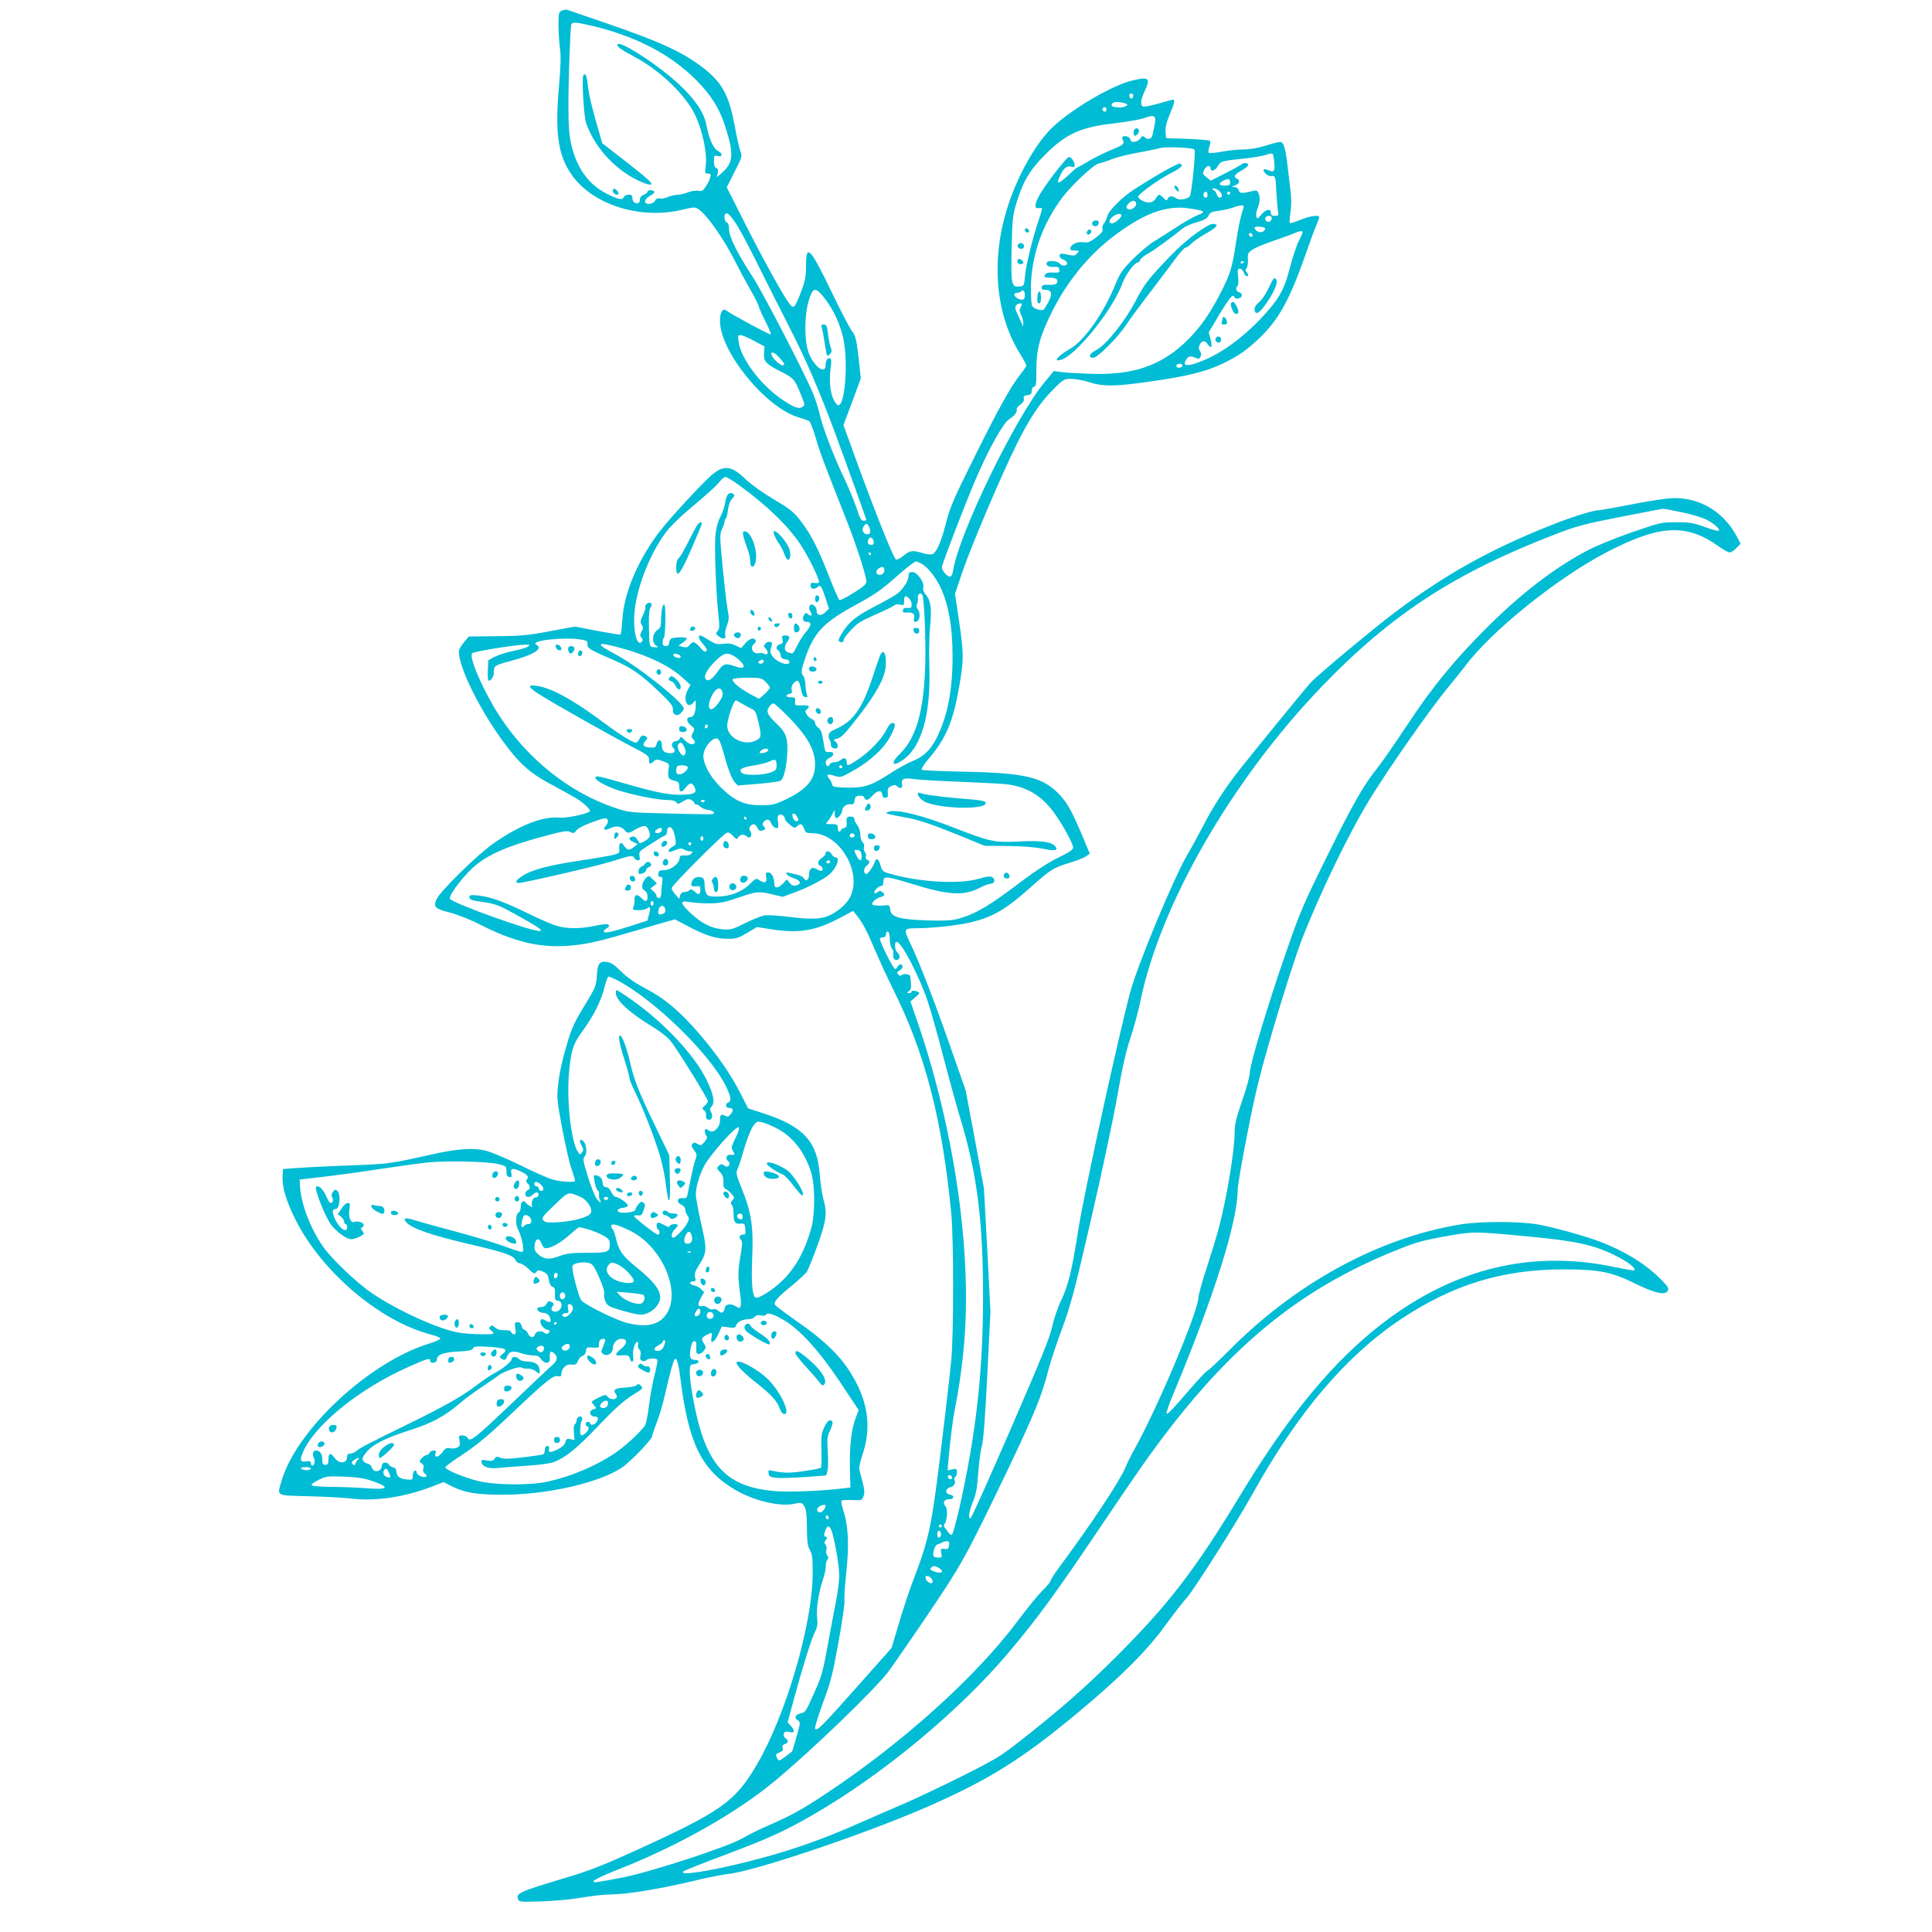 <?xml version="1.0" standalone="no"?>
<!DOCTYPE svg PUBLIC "-//W3C//DTD SVG 20010904//EN"
 "http://www.w3.org/TR/2001/REC-SVG-20010904/DTD/svg10.dtd">
<svg version="1.0" xmlns="http://www.w3.org/2000/svg"
 width="1280pt" height="1280pt" viewBox="0 0 1280 1280"
 preserveAspectRatio="xMidYMid meet">
<g transform="translate(0,1280) scale(0.1,-0.1)"
fill="#00bcd4" stroke="none">
<path d="M3723 12730 c-21 -9 -23 -15 -23 -97 0 -48 5 -117 10 -153 7 -47 5
-115 -6 -245 -28 -310 -8 -457 78 -585 136 -204 455 -307 737 -240 74 18 86
19 106 6 59 -38 172 -200 253 -362 22 -44 63 -120 91 -169 29 -49 54 -100 58
-114 3 -15 24 -61 46 -104 22 -43 37 -80 34 -83 -5 -5 -267 136 -294 158 -24
20 -43 -10 -43 -68 0 -203 302 -574 520 -639 30 -9 62 -20 70 -24 8 -4 27 -52
43 -107 26 -93 51 -159 207 -554 65 -165 130 -367 130 -403 0 -17 -20 -35 -85
-75 -46 -29 -89 -51 -94 -48 -5 4 -37 77 -71 164 -72 186 -123 282 -192 369
-42 53 -70 75 -172 135 -72 43 -147 96 -187 134 -103 99 -154 98 -258 -5 -121
-121 -279 -296 -334 -373 -133 -187 -214 -387 -224 -555 -3 -51 -9 -95 -12
-97 -3 -2 -72 9 -153 24 l-148 29 -167 -31 c-143 -27 -195 -32 -353 -33 l-184
-2 -33 -39 c-18 -22 -33 -48 -33 -59 -1 -109 145 -401 307 -616 101 -135 168
-193 308 -268 66 -35 141 -77 166 -92 49 -31 96 -76 87 -84 -17 -18 -157 -47
-202 -42 -111 10 -265 -50 -441 -174 -103 -73 -341 -306 -370 -362 -28 -54
-15 -68 86 -93 50 -13 132 -45 204 -82 216 -109 381 -150 564 -139 116 7 201
25 386 79 77 22 184 53 238 69 l98 28 92 -48 c111 -59 181 -81 261 -81 52 0
69 5 125 39 l66 39 90 -14 c193 -30 297 -12 468 79 l79 42 24 -30 c39 -47 72
-111 126 -240 28 -66 80 -178 115 -249 212 -424 324 -856 385 -1481 17 -172
17 -808 0 -980 -7 -71 -24 -224 -38 -340 -91 -768 -100 -817 -214 -1115 -26
-69 -69 -198 -95 -287 l-48 -161 -229 -258 c-234 -263 -263 -293 -278 -278 -4
5 19 81 51 169 53 141 65 189 105 410 25 137 42 260 39 273 -3 13 2 92 11 175
20 182 15 313 -16 410 -12 38 -19 72 -15 75 3 3 35 5 70 4 63 -3 66 -2 76 25
8 21 7 43 -6 93 -10 36 -19 75 -22 86 -3 12 7 55 21 96 64 187 36 367 -87 556
-70 109 -179 212 -346 327 -79 55 -145 105 -148 112 -7 19 23 52 114 126 46
38 91 79 99 92 8 13 40 91 70 174 60 166 66 216 38 311 -8 30 -19 102 -23 160
-16 217 -109 318 -371 403 l-104 34 -50 99 c-66 128 -155 258 -275 397 -127
147 -225 230 -352 297 -71 37 -123 73 -164 114 -44 44 -68 60 -95 63 -48 7
-61 -11 -66 -94 -4 -64 -8 -75 -83 -198 -69 -114 -84 -147 -120 -270 -25 -84
-46 -181 -52 -242 -11 -97 -10 -108 25 -295 20 -107 47 -228 61 -268 14 -40
25 -77 25 -82 0 -14 -93 -9 -151 8 -30 9 -126 51 -214 95 -88 43 -189 86 -225
95 -78 20 -179 14 -320 -16 -330 -73 -316 -71 -580 -81 -140 -5 -298 -13 -350
-17 l-95 -7 -3 -47 c-4 -69 22 -160 83 -283 173 -350 564 -682 905 -768 29 -8
56 -19 57 -24 2 -6 -29 -21 -69 -33 -397 -120 -880 -567 -982 -909 -31 -106
-45 -98 182 -104 108 -3 238 -10 287 -16 158 -18 348 11 527 80 l77 30 50 -26
c89 -45 170 -58 346 -58 295 1 635 79 787 181 55 37 198 186 198 206 0 6 14
46 30 89 17 42 42 126 55 185 38 164 57 232 67 238 13 8 24 -33 37 -136 53
-424 140 -600 361 -730 125 -74 300 -115 398 -92 40 9 44 8 60 -16 13 -21 17
-51 18 -142 1 -93 4 -122 20 -150 16 -30 19 -55 18 -160 -2 -335 -178 -935
-369 -1260 -146 -249 -235 -312 -830 -582 -187 -85 -283 -123 -435 -168 -318
-96 -333 -103 -316 -145 6 -16 19 -17 159 -12 83 3 202 14 262 25 61 11 149
21 197 21 106 1 323 37 541 89 89 22 192 42 228 46 168 16 880 255 1294 433
428 185 657 327 1040 648 272 227 448 403 566 567 55 75 119 158 144 185 49
56 332 502 436 690 297 534 615 909 979 1152 344 230 674 331 1080 331 230 0
317 -17 465 -90 138 -68 207 -84 224 -52 9 17 3 28 -46 77 -102 102 -242 188
-406 250 -102 38 -297 92 -399 111 -126 24 -397 24 -533 0 -535 -90 -1080
-388 -1517 -828 -76 -76 -142 -138 -147 -138 -5 0 -49 -46 -98 -102 -139 -161
-165 -188 -174 -183 -4 3 17 65 48 138 267 639 423 1135 423 1346 0 25 29 194
65 376 56 285 81 385 179 720 64 215 144 464 179 555 122 314 317 716 455 940
133 215 388 579 511 730 48 58 99 122 115 143 172 233 608 584 936 756 355
185 532 195 747 41 31 -22 64 -40 73 -40 9 0 29 13 44 29 l28 29 -28 53 c-86
157 -237 249 -409 249 -45 0 -152 -16 -277 -40 -111 -22 -213 -40 -224 -40
-37 0 -190 -48 -319 -100 -399 -159 -687 -319 -1012 -561 -143 -106 -528 -426
-579 -481 -30 -32 -373 -452 -480 -588 -83 -105 -173 -244 -228 -353 -29 -56
-78 -146 -109 -199 -88 -148 -330 -730 -378 -908 -74 -272 -308 -1340 -344
-1571 -44 -280 -66 -372 -115 -475 -22 -45 -48 -123 -59 -174 -16 -73 -74
-215 -275 -678 -140 -323 -259 -588 -265 -590 -19 -6 -12 42 15 109 21 51 28
90 35 189 5 69 15 148 23 175 11 35 22 179 37 473 l21 423 -21 407 -22 407
-60 325 -61 325 -105 300 c-109 310 -201 547 -259 669 -49 102 -48 106 34 106
108 0 288 20 371 41 140 35 223 84 374 217 153 136 158 139 277 177 47 14 96
34 108 43 l22 17 -48 115 c-73 171 -99 218 -154 277 -109 114 -224 142 -623
150 -154 3 -284 9 -289 13 -4 5 16 37 46 72 117 138 161 243 203 479 31 180
31 213 -1 435 l-27 180 51 150 c57 167 258 641 357 839 85 172 153 274 241
363 70 70 73 72 122 72 27 0 81 -10 118 -22 93 -30 176 -29 409 5 235 33 365
65 473 117 104 50 157 86 244 168 128 121 202 255 307 554 28 81 60 168 71
193 11 26 20 51 20 56 0 17 -60 9 -125 -18 -36 -14 -67 -24 -70 -21 -3 3 -1
34 4 69 7 41 7 91 2 139 -5 41 -15 120 -21 175 -14 117 -26 155 -49 155 -9 0
-52 -11 -96 -25 -51 -16 -104 -25 -147 -25 -36 0 -101 -7 -144 -15 -43 -8 -82
-11 -86 -7 -4 4 -2 22 4 40 7 17 9 35 4 39 -4 4 -71 10 -149 13 l-142 5 -3 42
c-2 29 6 63 27 113 31 73 37 100 23 100 -4 0 -48 -12 -96 -26 -49 -14 -95 -23
-102 -20 -21 8 -17 45 11 105 40 85 25 95 -90 66 -132 -34 -388 -184 -514
-301 -111 -102 -231 -310 -301 -522 -116 -352 -88 -716 75 -981 25 -40 45 -77
45 -82 0 -5 -18 -33 -41 -61 -64 -82 -136 -210 -304 -548 -135 -271 -161 -331
-186 -430 -32 -126 -62 -195 -88 -210 -12 -6 -34 -4 -66 5 -69 21 -86 19 -128
-16 -21 -17 -44 -29 -51 -26 -15 6 -136 308 -261 651 l-87 240 58 154 57 155
-15 139 c-14 122 -20 143 -43 174 -15 19 -70 124 -122 232 -155 323 -183 354
-183 203 0 -77 -5 -101 -33 -175 -43 -111 -48 -116 -80 -74 -41 55 -170 288
-295 535 l-117 232 52 103 c50 98 51 103 38 137 -7 20 -23 89 -35 154 -35 197
-77 284 -180 372 -137 116 -293 191 -670 320 -140 48 -259 89 -265 91 -5 1
-20 -1 -32 -6z m212 -104 c285 -70 508 -187 676 -355 99 -99 156 -190 193
-306 62 -194 56 -245 -32 -320 l-23 -19 6 27 c5 20 3 28 -9 33 -11 4 -16 19
-16 46 0 38 1 40 25 34 34 -9 34 19 -1 36 -28 14 -58 83 -74 170 -17 94 -95
198 -233 315 -141 118 -335 239 -354 220 -12 -12 19 -35 115 -86 161 -85 330
-246 394 -376 50 -100 84 -257 74 -339 -7 -53 -6 -56 14 -56 18 0 21 -4 16
-24 -3 -14 -16 -41 -29 -60 -19 -30 -26 -34 -52 -30 -16 3 -47 -2 -67 -10 -21
-9 -50 -16 -66 -16 -16 0 -46 -7 -67 -15 -20 -9 -45 -13 -55 -10 -13 4 -22 -1
-30 -15 -10 -19 -49 -28 -63 -14 -11 11 5 35 35 50 16 8 26 19 23 24 -8 13
-45 13 -45 0 0 -6 -11 -15 -25 -20 -15 -6 -25 -17 -25 -29 0 -11 -4 -22 -9
-25 -18 -11 -41 6 -41 30 0 19 -5 24 -25 24 -14 0 -28 -7 -31 -15 -9 -23 -35
-18 -111 20 -124 62 -203 171 -240 335 -12 54 -17 121 -17 240 -1 165 12 524
19 548 6 18 37 15 150 -12z m3573 -463 c-4 -22 -22 -20 -26 1 -2 10 3 16 13
16 10 0 15 -7 13 -17z m-49 -49 c26 -8 -6 -27 -44 -26 -46 2 -59 10 -45 27 11
13 46 12 89 -1z m-129 -39 c0 -8 -4 -15 -9 -15 -13 0 -22 16 -14 24 11 11 23
6 23 -9z m319 -105 c-5 -25 -11 -55 -14 -67 -6 -25 -33 -31 -53 -11 -10 10
-16 7 -28 -10 -17 -25 -64 -30 -64 -8 0 16 -34 31 -50 21 -7 -4 -7 -12 0 -25
12 -23 4 -30 -91 -69 -43 -18 -106 -50 -142 -72 -36 -21 -68 -39 -70 -39 -3 0
-29 -22 -58 -50 -74 -68 -87 -65 -49 9 21 41 42 55 71 46 14 -5 19 -1 19 12
-1 22 -23 53 -38 53 -13 0 -123 -139 -181 -229 -44 -69 -54 -114 -23 -110 9 1
20 1 24 0 4 0 -4 -31 -17 -69 -40 -115 -87 -304 -94 -377 -6 -70 -6 -70 -38
-73 -52 -5 -56 13 -51 252 5 193 7 219 32 301 42 139 88 218 186 316 142 144
241 188 472 213 75 9 160 24 190 34 68 25 81 16 67 -48z m264 -160 c11 -9 -18
-299 -31 -312 -19 -19 -70 -26 -89 -12 -25 18 -50 17 -57 -3 -6 -14 -9 -14
-27 5 -25 27 -35 28 -49 1 -17 -31 -50 -39 -87 -21 -18 9 -33 21 -33 28 0 18
141 119 223 160 65 33 80 50 54 60 -13 4 -151 -73 -300 -169 -86 -55 -174
-144 -183 -185 -4 -15 -13 -35 -21 -44 -8 -9 -12 -25 -9 -35 5 -14 -6 -28 -43
-57 -42 -31 -55 -36 -83 -31 -38 6 -81 -12 -86 -38 -3 -13 4 -17 29 -17 31 0
31 -1 15 -19 -14 -15 -23 -17 -54 -10 -52 12 -62 11 -62 -6 0 -9 11 -20 25
-25 14 -5 25 -16 25 -25 0 -19 -34 -20 -50 0 -13 16 -75 21 -84 7 -11 -18 13
-34 45 -30 28 2 35 -1 37 -18 3 -20 -1 -22 -40 -20 -39 3 -57 -6 -58 -26 0 -5
18 -8 39 -8 23 0 41 -5 44 -13 10 -25 -9 -37 -53 -34 -36 2 -45 -2 -48 -15 -3
-13 3 -18 21 -18 44 0 52 -23 26 -75 -13 -25 -28 -50 -35 -56 -13 -11 -64 5
-76 24 -4 7 -8 57 -8 112 0 218 76 434 214 614 63 81 201 209 233 217 15 3 55
16 88 29 33 13 112 33 175 44 63 11 129 25 145 30 33 11 215 3 228 -9z m529
-82 c7 -60 -1 -73 -35 -57 -15 7 -30 9 -34 6 -11 -12 30 -48 49 -44 26 7 30
-4 34 -101 3 -48 7 -104 10 -124 6 -36 5 -38 -20 -38 -19 0 -26 5 -26 20 0 31
-35 24 -64 -12 -21 -28 -26 -30 -32 -15 -3 10 -2 30 4 45 19 49 22 80 12 107
-9 23 -14 26 -38 20 -74 -18 -89 -18 -95 4 -3 13 -14 21 -29 22 -22 1 -22 1 5
11 29 10 36 35 12 44 -26 11 -16 29 30 54 25 14 45 30 45 37 0 15 -32 17 -45
4 -6 -6 -54 -32 -107 -59 l-96 -49 -28 22 c-26 20 -27 25 -16 49 12 28 42 36
42 11 0 -26 30 -17 48 14 18 33 24 35 179 51 57 6 120 17 140 24 21 8 41 11
44 7 4 -3 9 -27 11 -53z m-292 -139 c0 -15 -7 -19 -35 -19 -42 0 -45 14 -8 34
32 16 43 13 43 -15z m-57 -74 c3 -7 3 -16 0 -19 -12 -12 -24 -5 -33 19 -5 14
-14 25 -20 25 -6 0 -8 4 -5 10 7 11 51 -14 58 -35z m-93 -5 c0 -11 -4 -20 -9
-20 -14 0 -23 18 -16 30 10 17 25 11 25 -10z m150 10 c0 -5 -4 -10 -10 -10 -5
0 -10 5 -10 10 0 6 5 10 10 10 6 0 10 -4 10 -10z m-626 -59 c17 -27 -35 -64
-57 -42 -7 7 -5 16 8 31 19 21 40 26 49 11z m716 -28 c0 -5 -7 -30 -16 -58 -8
-27 -24 -108 -35 -180 -25 -168 -38 -210 -98 -327 -69 -137 -135 -232 -216
-314 -175 -176 -365 -243 -665 -230 -80 3 -164 8 -186 12 l-42 6 -63 -76
c-194 -237 -563 -997 -604 -1243 -4 -29 -12 -43 -22 -43 -19 0 -52 39 -53 62
0 18 149 406 220 573 89 208 187 385 228 409 29 17 53 48 48 61 -3 8 7 23 24
35 19 14 27 26 23 39 -4 15 1 20 24 23 22 2 28 8 28 28 0 14 7 26 16 28 13 2
16 21 15 110 0 137 23 225 104 387 95 192 237 368 395 490 207 160 361 218
516 194 103 -15 111 -23 55 -44 -25 -10 -89 -45 -140 -79 -52 -34 -120 -77
-151 -96 -32 -19 -94 -72 -139 -116 -70 -71 -85 -93 -115 -165 -77 -191 -204
-372 -298 -428 -63 -37 -99 -68 -90 -77 4 -4 22 0 41 8 111 53 337 342 394
505 19 52 78 133 98 133 7 0 15 8 18 18 4 9 27 29 54 43 41 23 151 103 232
169 14 11 54 28 90 38 50 14 68 25 77 44 11 21 22 26 66 31 29 4 71 13 93 21
44 16 74 20 74 9z m-3363 -116 c23 -34 88 -156 145 -272 57 -115 151 -302 209
-415 110 -216 193 -407 304 -705 68 -184 205 -564 205 -571 0 -2 -9 -4 -19 -4
-15 0 -25 17 -45 81 -15 45 -51 133 -82 198 -68 141 -146 345 -163 426 -8 33
-26 92 -41 130 -50 125 -335 677 -406 785 -98 150 -154 262 -154 311 0 26 -5
42 -15 45 -15 6 -21 45 -9 57 12 12 31 -6 71 -66z m2553 55 c0 -14 -45 -52
-62 -52 -27 0 -22 25 9 48 24 18 53 20 53 4z m993 -8 c9 -10 -4 -34 -18 -34
-17 0 -28 17 -20 30 7 11 28 13 38 4z m-40 -79 c-3 -19 -32 -30 -50 -19 -33
21 -27 36 13 32 22 -2 38 -7 37 -13z m247 -24 c0 -5 -11 -31 -25 -58 -14 -26
-38 -99 -55 -162 -37 -144 -64 -199 -143 -292 -134 -156 -293 -280 -439 -339
-105 -43 -143 -38 -104 15 13 17 26 18 68 0 21 -9 35 30 17 51 -9 11 -9 21 -1
39 14 31 35 32 55 3 22 -34 31 -15 17 36 l-12 44 72 121 c39 66 78 121 86 121
8 0 14 -5 14 -11 0 -6 10 -9 22 -7 30 4 35 34 8 41 -20 5 -27 31 -11 42 5 3 7
30 4 60 -5 47 -3 55 11 55 9 0 21 -11 26 -25 5 -14 14 -25 20 -25 13 0 13 13
-2 28 -8 8 -8 15 1 25 6 8 10 34 9 58 -3 38 0 45 30 65 18 13 81 39 140 59 59
20 121 42 137 50 36 16 55 18 55 6z m-333 -27 c-9 -9 -28 6 -21 18 4 6 10 6
17 -1 6 -6 8 -13 4 -17z m-57 -168 c0 -3 -4 -8 -10 -11 -5 -3 -10 -1 -10 4 0
6 5 11 10 11 6 0 10 -2 10 -4z m-2780 -238 c55 -70 95 -149 121 -245 46 -166
15 -526 -39 -460 -39 46 -53 138 -38 243 5 36 4 54 -4 59 -15 9 -30 -12 -30
-43 0 -73 -87 -3 -117 95 -25 86 -23 237 5 331 28 90 44 93 102 20z m1330 17
c0 -31 -13 -38 -44 -24 -30 14 -35 39 -7 39 11 0 23 5 26 10 10 16 25 1 25
-25z m-20 -61 c0 -3 -4 -14 -10 -24 -7 -13 -5 -26 5 -47 8 -15 15 -39 14 -53
l0 -25 -11 25 c-6 14 -19 43 -29 64 -14 29 -15 43 -7 53 10 13 38 18 38 7z
m-1775 -242 l70 -37 -3 -43 c-4 -56 11 -73 110 -123 85 -43 94 -52 134 -153
27 -66 28 -69 10 -82 -24 -17 -64 -1 -151 61 -133 95 -257 263 -271 369 -6 41
-5 46 12 46 11 0 51 -17 89 -38z m171 -114 c32 -36 37 -48 19 -48 -21 0 -75
54 -75 75 0 20 25 8 56 -27z m2668 -47 c7 -11 -22 -23 -35 -15 -5 3 -7 10 -4
15 8 12 32 12 39 0z m-2941 -793 c187 -135 326 -269 410 -395 54 -81 131 -239
123 -252 -3 -4 -17 -6 -31 -3 -20 3 -25 0 -25 -17 0 -24 28 -29 48 -9 17 17
26 4 52 -76 l22 -68 -24 -24 c-29 -29 -58 -23 -58 12 0 30 -37 53 -47 28 -3
-9 -1 -25 6 -36 15 -25 7 -35 -15 -18 -13 12 -17 11 -25 -1 -17 -27 -10 -49
16 -49 34 0 32 -24 -5 -67 -17 -18 -42 -57 -56 -86 -33 -64 -27 -59 -58 -51
-30 7 -35 38 -11 70 22 29 18 44 -11 44 -23 0 -25 -3 -20 -26 5 -20 3 -27 -13
-31 -25 -6 -35 -30 -17 -40 8 -5 16 -19 18 -33 2 -19 10 -26 31 -28 15 -2 27
-9 27 -18 0 -32 -86 -1 -114 40 -14 22 -15 33 -7 57 8 24 7 31 -5 36 -9 3 -23
-1 -32 -10 -14 -15 -14 -18 2 -36 21 -23 13 -46 -11 -32 -9 4 -24 6 -34 4 -40
-11 -65 38 -32 62 9 7 13 17 9 23 -13 21 -38 13 -68 -20 l-28 -32 -36 17 c-25
13 -49 16 -82 12 -41 -6 -53 -2 -95 24 -26 17 -52 31 -57 31 -19 0 -10 -27 20
-60 21 -23 27 -37 20 -44 -7 -7 -17 -3 -33 15 -43 49 -55 54 -75 29 -15 -19
-24 -22 -48 -16 l-29 8 28 20 c15 11 27 23 27 28 0 12 -99 9 -107 -4 -8 -11
-9 -16 -12 -36 0 -5 -10 -10 -21 -10 -15 0 -20 7 -20 24 0 14 4 27 8 30 11 7
15 213 3 220 -11 7 -21 -42 -21 -104 0 -39 -4 -50 -24 -63 -33 -22 -40 -81
-12 -102 20 -14 20 -15 -9 -13 -34 3 -34 1 -36 155 -1 63 3 98 11 108 19 22
-3 44 -24 25 -9 -7 -13 -16 -10 -21 3 -5 -4 -29 -16 -54 -18 -36 -19 -47 -9
-64 11 -16 10 -25 0 -45 -12 -21 -12 -28 -1 -41 10 -12 10 -19 2 -27 -39 -39
-64 105 -43 239 25 161 107 359 202 485 32 43 101 110 187 181 75 63 150 130
165 150 15 20 35 37 43 37 8 0 47 -23 87 -52z m6250 -182 c63 -13 136 -35 163
-49 51 -26 92 -63 81 -73 -4 -4 -45 7 -93 25 -75 27 -99 31 -188 31 -99 0
-106 -2 -290 -65 -104 -36 -233 -88 -287 -116 -218 -112 -444 -284 -675 -514
-217 -216 -364 -395 -532 -650 -80 -121 -169 -249 -198 -285 -91 -114 -161
-236 -333 -585 -154 -312 -177 -364 -269 -630 -121 -347 -242 -750 -242 -803
0 -22 -22 -104 -50 -183 -38 -110 -50 -158 -50 -204 0 -129 -52 -440 -106
-645 -14 -52 -50 -170 -80 -262 -30 -91 -54 -179 -54 -194 0 -86 -261 -709
-416 -991 -27 -48 -58 -110 -69 -138 -37 -89 -231 -381 -437 -658 -32 -43 -58
-84 -58 -91 0 -6 -23 -34 -51 -61 -28 -28 -102 -118 -164 -201 -278 -373 -766
-812 -1275 -1149 -160 -106 -226 -142 -392 -215 -54 -23 -123 -58 -155 -77
-92 -56 -611 -226 -804 -263 -85 -17 -164 -30 -174 -30 -42 0 13 30 165 90
391 155 777 374 1030 586 238 198 638 583 742 714 19 25 135 191 256 370 236
349 261 394 535 965 180 377 229 496 273 669 14 55 55 179 91 275 57 155 80
239 190 716 69 297 147 664 174 815 34 195 60 310 89 395 22 66 52 176 66 245
133 641 604 1459 1197 2077 465 484 884 757 1561 1017 129 50 185 65 420 111
149 29 277 54 283 54 7 1 64 -10 126 -23z m-5383 -102 c11 -28 6 -44 -14 -44
-25 0 -39 27 -26 49 15 28 28 26 40 -5z m28 -92 c3 -17 -2 -22 -17 -22 -14 0
-21 6 -21 18 0 38 33 41 38 4z m-18 -82 c0 -5 -2 -10 -4 -10 -3 0 -8 5 -11 10
-3 6 -1 10 4 10 6 0 11 -4 11 -10z m344 -70 c33 -20 80 -79 111 -139 57 -113
86 -267 86 -470 0 -228 -34 -397 -106 -541 -42 -81 -84 -122 -160 -153 -33
-13 -103 -52 -155 -86 -118 -77 -171 -93 -287 -89 -78 3 -88 5 -91 23 -2 11
-11 28 -20 38 -22 25 -8 32 37 17 38 -12 42 -11 108 25 133 73 231 165 274
260 23 51 24 65 1 65 -11 0 -26 -17 -40 -46 -29 -59 -110 -144 -185 -194 -67
-45 -77 -48 -77 -21 0 28 -18 36 -39 17 -10 -9 -29 -16 -43 -16 -14 0 -29 -7
-32 -16 -7 -19 -26 -9 -26 15 0 10 11 23 25 29 35 16 33 44 -2 40 -26 -3 -27
-1 -38 71 -9 58 -17 78 -33 89 -12 8 -22 23 -22 33 0 10 -9 20 -19 24 -11 3
-26 16 -35 29 -13 21 -13 26 -1 36 26 21 17 28 -32 27 -47 -2 -48 -1 -45 26 2
24 0 27 -28 27 -34 0 -40 15 -9 23 16 4 19 11 14 27 -7 23 18 60 40 60 6 0 16
-24 21 -52 7 -40 14 -54 28 -56 16 -3 18 0 11 19 -4 13 -8 43 -9 66 -1 23 -7
48 -13 54 -18 18 -16 36 11 117 59 173 122 239 342 358 119 65 165 97 261 182
63 56 122 102 130 102 9 0 30 -9 47 -20z m-256 -46 c-4 -24 -43 -31 -51 -10
-4 9 3 22 16 31 24 17 41 7 35 -21z m-2003 -452 c33 -6 39 -11 37 -28 -4 -27
15 -39 162 -102 132 -57 191 -98 319 -221 70 -67 87 -90 85 -109 -4 -36 25
-52 51 -28 12 11 21 25 21 32 0 39 -304 281 -451 358 -136 72 -132 87 11 49
188 -48 345 -122 433 -204 l52 -47 -17 -30 c-38 -65 -4 -140 38 -84 12 15 13
15 14 -9 0 -54 -12 -89 -32 -89 -32 0 -34 -30 -2 -55 27 -21 28 -24 15 -49
-13 -23 -12 -28 2 -44 10 -10 14 -22 10 -25 -14 -15 -43 -6 -67 20 -22 23 -26
25 -32 10 -3 -9 -15 -17 -25 -17 -24 0 -36 -27 -20 -43 20 -20 12 -37 -16 -37
-41 0 -58 15 -58 52 0 40 -26 46 -35 8 -5 -21 -12 -25 -39 -23 -47 2 -59 17
-36 43 16 18 17 23 5 30 -20 13 -33 8 -45 -18 -5 -12 -15 -22 -21 -22 -23 0
-105 51 -226 141 -195 145 -337 222 -432 235 -63 9 -60 -7 12 -53 91 -59 487
-282 615 -348 106 -55 117 -63 117 -87 0 -32 6 -34 31 -12 16 14 22 15 61 1
33 -11 42 -19 40 -33 -11 -79 -8 -86 41 -98 22 -5 27 -12 27 -36 0 -41 15 -45
41 -10 28 37 46 38 61 5 16 -36 2 -46 -68 -50 -85 -5 -174 11 -362 65 -214 61
-220 62 -227 50 -9 -15 63 -56 145 -84 98 -32 265 -66 328 -66 32 0 54 -5 62
-15 11 -13 16 -13 46 6 26 16 37 18 54 9 11 -6 20 -15 20 -20 0 -6 6 -10 14
-10 7 0 19 -7 26 -15 7 -8 30 -18 51 -21 36 -6 49 -17 32 -27 -5 -3 -132 -1
-283 3 -275 7 -275 7 -369 39 -301 102 -577 323 -764 611 -104 161 -203 388
-179 412 12 12 290 57 352 57 31 0 33 -1 18 -13 -10 -7 -54 -20 -99 -29 -45
-9 -100 -27 -123 -39 l-41 -23 -3 -68 c-2 -37 1 -67 6 -67 18 0 35 31 34 60
-1 38 7 43 108 70 158 42 221 82 173 109 -49 27 190 53 302 33z m639 -98 c9
-3 16 -10 16 -16 0 -14 -43 -5 -48 10 -4 13 7 15 32 6z m364 -8 c15 -8 38 -26
51 -40 35 -37 17 -51 -38 -31 -66 23 -78 20 -116 -34 -37 -52 -62 -68 -78 -52
-18 18 4 63 58 117 57 57 78 64 123 40z m202 -35 c0 -14 -18 -23 -31 -15 -8 4
-7 9 2 15 18 11 29 11 29 0z m12 -138 c15 -15 28 -32 28 -39 0 -6 -16 -26 -35
-43 l-36 -31 -60 32 c-71 39 -123 83 -114 98 3 6 46 10 98 10 85 0 93 -2 119
-27z m-286 -69 c5 -19 -1 -36 -23 -67 -47 -68 -83 -58 -58 17 25 71 69 99 81
50z m132 -77 c20 -12 49 -28 63 -34 22 -10 29 -23 43 -83 22 -98 21 -107 -14
-125 -79 -41 -192 16 -192 98 0 42 43 167 58 167 2 0 21 -10 42 -23z m315 -96
c120 -125 167 -211 167 -306 0 -101 -55 -165 -197 -233 -71 -33 -86 -37 -163
-37 -112 0 -178 31 -271 125 -65 66 -109 147 -109 201 0 55 61 128 95 115 8
-3 21 -31 30 -63 37 -136 60 -197 80 -222 l23 -25 136 11 c75 6 143 16 150 22
32 27 55 209 36 281 -8 32 -26 58 -59 90 -66 62 -77 85 -56 116 8 13 22 24 29
24 7 0 56 -45 109 -99z m-543 -50 c0 -6 -4 -13 -10 -16 -5 -3 -10 1 -10 9 0 9
5 16 10 16 6 0 10 -4 10 -9z m-155 -143 c10 -25 10 -36 2 -47 -9 -11 -14 -9
-29 9 -18 23 -23 51 -11 63 13 14 24 6 38 -25z m555 -17 c0 -10 -24 -21 -47
-21 -13 0 -13 3 -3 15 13 16 50 21 50 6z m55 -101 c0 -29 -4 -35 -40 -48 -52
-19 -168 -21 -189 -3 -27 22 -2 38 80 50 41 6 87 18 102 26 37 19 47 14 47
-25z m-590 -10 c9 -15 -27 -50 -52 -50 -17 0 -23 6 -23 23 0 13 3 27 7 30 10
10 61 8 68 -3z m1025 0 c0 -5 -4 -10 -10 -10 -5 0 -10 5 -10 10 0 6 5 10 10
10 6 0 10 -4 10 -10z m770 -99 c140 -6 280 -13 310 -16 132 -13 233 -70 315
-178 58 -76 135 -215 135 -243 -1 -14 -27 -31 -98 -66 -61 -29 -146 -84 -229
-146 -226 -172 -313 -224 -427 -257 -47 -14 -87 -16 -210 -13 -187 6 -243 22
-248 71 -3 28 -7 32 -28 29 -37 -4 -83 -2 -89 4 -11 11 17 39 47 49 36 10 39
17 17 35 -12 10 -18 10 -30 0 -9 -7 -18 -10 -22 -6 -9 8 27 46 44 46 7 0 14 6
14 13 1 6 2 19 3 27 2 26 31 22 178 -23 252 -78 348 -84 455 -31 30 16 65 29
76 29 28 0 34 31 10 44 -14 7 -38 4 -88 -11 -131 -38 -398 -23 -595 35 -39 11
-46 17 -56 52 -12 46 -29 56 -39 23 -9 -29 -44 -78 -55 -78 -20 0 -20 36 -1
52 25 19 27 34 6 42 -8 3 -12 12 -9 21 4 8 1 22 -6 30 -6 8 -9 23 -6 33 4 11
0 24 -9 32 -8 7 -15 29 -15 50 0 22 -8 48 -20 63 -11 14 -20 32 -20 41 0 10
-9 16 -25 16 -25 0 -29 -6 -25 -48 1 -16 -5 -25 -19 -29 -12 -3 -21 -9 -21
-14 0 -5 -4 -9 -10 -9 -5 0 -10 11 -10 25 0 23 -4 25 -42 25 -39 0 -40 1 -25
18 8 9 23 31 31 47 l16 30 0 -27 c0 -16 5 -28 11 -28 15 0 38 31 39 51 0 23
29 44 56 41 18 -3 23 2 26 25 2 22 9 29 31 31 18 2 29 -2 33 -12 9 -24 27 -19
57 15 29 34 62 36 62 4 0 -13 7 -20 20 -20 17 0 19 6 17 32 -3 27 1 35 23 45
19 9 28 9 37 0 22 -22 41 -14 34 12 -8 34 14 45 72 35 26 -4 162 -13 302 -18z
m-1680 -125 c0 -11 -19 -15 -25 -6 -3 5 1 10 9 10 9 0 16 -2 16 -4z m530 -121
c0 -7 14 -24 32 -38 28 -24 33 -25 48 -12 24 22 34 19 47 -15 10 -27 16 -30
55 -30 185 -1 339 -272 245 -433 -26 -44 -81 -90 -139 -115 -52 -22 -124 -24
-257 -7 -73 9 -148 14 -167 10 -19 -3 -76 -26 -127 -51 -84 -42 -97 -45 -149
-41 -75 7 -136 37 -209 104 -75 70 -77 89 -11 77 26 -5 85 -9 132 -9 72 1 102
7 192 38 120 42 137 43 228 21 l65 -16 83 31 c84 30 189 85 227 118 49 43 74
113 40 113 -8 0 -19 9 -25 20 -12 23 -40 27 -40 6 0 -7 -11 -21 -25 -30 -28
-18 -33 -44 -10 -52 17 -7 21 -34 5 -34 -6 0 -19 5 -29 12 -30 18 -51 3 -51
-37 0 -36 -21 -49 -37 -21 -4 7 -21 16 -38 20 -16 4 -41 10 -54 13 -42 10 -18
-21 27 -35 47 -15 55 -38 17 -48 -19 -5 -30 0 -44 17 l-18 23 -25 -27 c-32
-34 -58 -35 -58 -3 0 42 -18 76 -40 76 -16 0 -19 -5 -14 -29 8 -37 -8 -46 -41
-25 -26 17 -27 17 -68 -24 -52 -52 -133 -82 -216 -82 -52 0 -62 3 -72 22 -7
12 -11 38 -11 57 1 19 -4 39 -11 43 -22 14 -56 8 -67 -11 -18 -35 -13 -48 20
-43 26 4 30 1 30 -20 0 -36 -11 -41 -37 -16 -18 17 -26 19 -35 10 -7 -7 -22
-12 -34 -12 -14 0 -24 -8 -28 -22 l-6 -23 -25 28 c-14 15 -25 35 -25 44 0 16
327 344 362 364 13 7 23 3 43 -18 24 -26 27 -26 36 -10 12 20 40 22 57 5 20
-20 40 7 24 33 -10 16 -10 24 -1 35 17 21 34 17 47 -10 8 -18 16 -23 31 -19
24 6 26 14 9 31 -8 8 -8 15 2 27 18 22 39 19 49 -9 10 -24 34 -40 45 -29 3 4
3 22 0 41 -5 24 -2 37 7 43 15 9 39 -7 39 -26z m80 16 c13 -26 13 -31 -4 -31
-13 0 -26 20 -26 41 0 16 19 10 30 -10z m-335 -11 c3 -5 1 -10 -4 -10 -6 0
-11 5 -11 10 0 6 2 10 4 10 3 0 8 -4 11 -10z m-918 -15 c3 -9 -3 -25 -12 -35
-25 -28 -12 -36 28 -17 39 19 75 13 98 -16 16 -19 24 -19 59 2 38 23 69 33 80
26 15 -9 31 -52 24 -68 -7 -19 -67 -53 -71 -40 -9 27 -31 46 -47 40 -24 -9
-20 -22 11 -36 l28 -13 -24 -19 c-31 -25 -45 -24 -65 6 -21 32 -37 24 -33 -18
2 -30 0 -31 -53 -44 -30 -6 -133 -24 -228 -38 -189 -28 -306 -60 -364 -100
-40 -27 -49 -45 -22 -45 33 0 514 111 609 141 142 44 146 44 157 25 5 -9 16
-16 25 -16 12 0 14 7 10 29 -5 26 -1 31 46 61 29 18 63 40 77 49 14 10 33 20
43 24 10 4 17 17 17 32 0 15 6 25 15 25 18 0 31 -24 39 -76 6 -36 5 -41 -18
-54 -15 -7 -26 -19 -26 -27 0 -10 9 -9 41 4 33 13 46 14 60 5 10 -7 28 -12 40
-12 18 0 20 -2 9 -15 -8 -10 -25 -15 -44 -13 -26 3 -32 -1 -34 -21 -5 -36 -59
-76 -102 -76 -29 0 -36 -4 -38 -22 -2 -16 2 -23 14 -23 14 0 16 -7 10 -46 -3
-26 -6 -57 -6 -70 0 -15 -6 -24 -15 -24 -8 0 -15 6 -15 13 0 8 -9 22 -21 32
l-20 19 22 16 21 17 -27 27 c-27 27 -28 27 -45 9 -29 -30 -34 -70 -10 -83 13
-7 20 -21 20 -40 0 -35 -12 -38 -40 -10 -30 30 -47 25 -46 -12 0 -18 -4 -41
-8 -50 -7 -16 -2 -18 36 -18 24 0 49 5 56 12 19 19 24 3 12 -41 l-11 -40 -107
-35 c-129 -41 -182 -52 -182 -37 0 5 9 15 21 22 15 8 18 14 10 22 -7 7 -32 5
-86 -6 -95 -21 -186 -22 -256 -1 -30 8 -117 46 -194 84 -158 77 -244 108 -327
117 -49 5 -58 3 -58 -10 0 -18 11 -22 115 -37 56 -9 92 -23 180 -72 164 -91
194 -111 172 -116 -43 -9 -597 190 -597 215 0 36 108 172 181 228 89 70 208
120 411 176 158 43 186 48 206 37 21 -11 26 -10 41 11 10 13 50 34 97 51 93
34 103 35 111 15z m356 -70 c-6 -16 -43 -21 -43 -5 0 11 32 30 42 24 4 -3 5
-11 1 -19z m1280 -30 c1 -5 -6 -11 -15 -13 -11 -2 -18 3 -18 13 0 17 30 18 33
0z m-1003 -20 c0 -8 -4 -15 -10 -15 -5 0 -10 7 -10 15 0 8 5 15 10 15 6 0 10
-7 10 -15z m-80 -35 c0 -5 -4 -10 -10 -10 -5 0 -10 5 -10 10 0 6 5 10 10 10 6
0 10 -4 10 -10z m1128 -77 c4 -41 -13 -43 -33 -3 -20 38 -19 42 8 38 17 -2 23
-11 25 -35z m-208 -43 c0 -5 -7 -10 -16 -10 -8 0 -12 5 -9 10 3 6 10 10 16 10
5 0 9 -4 9 -10z m-1170 -275 c0 -8 -4 -15 -10 -15 -5 0 -10 7 -10 15 0 8 5 15
10 15 6 0 10 -7 10 -15z m78 -42 c2 -15 -4 -23 -18 -28 -28 -9 -34 -2 -26 30
8 32 39 31 44 -2z m1487 -195 c0 -24 6 -52 13 -61 7 -8 12 -21 11 -29 -4 -33
2 -48 21 -48 24 0 27 32 5 50 -17 14 -21 70 -5 70 32 0 145 -216 205 -390 20
-58 67 -225 105 -372 38 -146 88 -326 110 -400 112 -364 154 -688 153 -1188 0
-505 -48 -921 -159 -1410 -20 -85 -40 -159 -46 -165 -6 -7 -14 -3 -23 10 -8
11 -19 26 -25 33 -8 8 -8 17 -2 25 18 23 22 101 6 118 -21 23 -8 48 24 46 34
-2 38 27 5 31 -32 5 -31 40 1 48 27 6 39 26 30 48 -3 8 -1 17 5 21 6 3 11 18
11 31 0 23 -3 25 -31 19 l-31 -7 6 73 c15 160 29 268 46 354 26 130 48 290 60
444 46 605 -71 1396 -308 2091 l-50 145 31 27 c18 14 30 28 27 31 -12 12 -50
18 -50 8 0 -6 -8 -11 -17 -11 -17 1 -17 1 -1 14 13 9 16 23 13 52 -2 21 -4 42
-4 46 -2 13 -42 20 -55 9 -10 -8 -16 -7 -25 3 -10 12 -8 17 8 26 24 12 28 40
7 40 -8 0 -16 -7 -20 -15 -3 -8 -10 -15 -16 -15 -11 0 -100 177 -100 199 0 6
9 11 20 11 14 0 20 7 20 21 0 12 5 19 13 16 7 -2 12 -22 12 -49z m-1812 -269
c243 -124 618 -487 725 -703 35 -71 40 -101 17 -110 -22 -8 -18 -36 4 -36 29
0 33 -15 13 -40 -15 -19 -22 -21 -39 -12 -26 14 -33 7 -33 -33 0 -44 -42 -85
-70 -67 -11 7 -22 12 -25 12 -9 0 -5 -36 6 -47 7 -7 3 -18 -13 -38 -22 -25
-26 -26 -46 -14 -17 11 -24 11 -34 1 -9 -9 -7 -18 10 -41 20 -28 21 -32 8 -69
-8 -21 -21 -77 -30 -123 -9 -46 -19 -94 -22 -107 -3 -18 -10 -22 -31 -20 -38
4 -44 -28 -9 -43 16 -8 26 -21 26 -33 0 -12 7 -29 15 -40 12 -16 12 -23 -2
-50 -18 -35 -77 -96 -93 -96 -17 0 -11 36 10 55 11 10 20 22 20 27 0 13 -48 9
-53 -4 -3 -10 -12 -9 -35 5 -16 9 -35 17 -41 17 -14 0 -15 -37 -1 -45 13 -8
13 -35 -1 -35 -13 0 -152 108 -158 122 -1 5 9 8 24 6 23 -3 28 2 39 34 12 32
11 39 -1 50 -13 10 -19 8 -34 -11 -11 -13 -19 -29 -19 -36 0 -14 -70 -25 -103
-17 -28 7 -14 27 21 30 18 2 32 9 32 15 0 14 -60 57 -81 57 -8 0 -21 15 -29
33 -10 20 -22 32 -35 32 -15 0 -21 8 -23 31 -2 22 -11 35 -27 42 -13 6 -26 8
-29 4 -7 -12 16 -102 26 -102 5 0 8 -10 7 -22 -2 -13 0 -29 5 -36 16 -26 -1
-21 -21 7 -12 15 -38 81 -58 145 -33 107 -35 119 -21 135 18 20 12 84 -11 102
-22 19 -28 1 -10 -30 14 -24 14 -31 3 -46 -13 -18 -14 -17 -29 6 -44 71 -74
342 -57 524 13 148 27 189 94 281 70 96 121 198 142 287 9 37 21 67 26 67 5 0
28 -10 51 -21z m1055 -980 c112 -55 196 -162 238 -304 24 -80 24 -265 1 -354
-40 -148 -101 -263 -188 -350 -63 -63 -161 -126 -183 -118 -22 9 -30 103 -22
276 8 194 -7 291 -68 442 -38 93 -41 109 -31 130 7 13 27 74 44 134 18 61 43
127 57 149 23 34 29 38 57 32 18 -3 60 -20 95 -37z m-266 -70 c-28 -58 -29
-64 -15 -86 15 -23 12 -27 -20 -24 -24 3 -33 -27 -13 -42 11 -8 13 -16 6 -27
-8 -13 -13 -13 -31 -2 -18 12 -24 11 -37 -2 -14 -14 -14 -18 8 -41 18 -19 24
-36 23 -66 -2 -29 3 -42 15 -46 9 -4 26 -18 38 -32 21 -24 21 -27 6 -44 -12
-13 -13 -20 -4 -29 7 -7 12 -32 12 -57 0 -58 9 -71 45 -68 28 2 30 -1 33 -35
3 -33 0 -38 -17 -38 -23 0 -28 -19 -10 -37 8 -8 7 -37 -6 -108 -17 -93 -17
-137 1 -267 4 -26 4 -54 0 -63 -5 -14 -8 -14 -30 0 -32 21 -70 16 -74 -10 -6
-33 -20 -40 -41 -21 -12 11 -27 16 -37 12 -10 -4 -25 1 -35 10 -10 9 -27 14
-38 11 -29 -7 -31 13 -7 55 l21 37 -20 20 c-11 11 -31 22 -44 24 -31 5 -40 27
-11 27 19 0 21 4 15 29 -5 22 1 40 25 77 54 86 56 105 15 278 -19 84 -35 171
-35 193 0 59 34 160 73 218 61 89 198 238 210 226 7 -7 1 -29 -21 -72z m-1572
-171 c54 -13 55 -14 55 -48 0 -26 5 -35 19 -38 15 -3 18 1 14 22 -7 36 5 40
56 18 50 -23 62 -37 47 -56 -8 -10 -7 -17 4 -26 19 -16 19 -39 0 -46 -8 -4
-15 -15 -15 -25 0 -23 32 -26 50 -4 17 21 42 19 38 -2 -2 -10 -11 -17 -20 -17
-18 2 -33 -39 -22 -57 4 -7 -1 -7 -14 0 -12 6 -24 16 -27 21 -14 23 -35 9 -35
-24 0 -21 -6 -36 -15 -40 -17 -6 -21 -75 -6 -104 29 -56 47 -147 32 -156 -3
-2 -31 5 -61 16 -119 44 -243 82 -420 129 -102 27 -209 57 -237 66 -56 18 -74
13 -53 -13 37 -43 160 -86 425 -148 227 -53 286 -73 300 -104 5 -12 19 -22 29
-22 11 0 37 -17 58 -37 34 -33 39 -35 50 -21 12 15 17 15 45 3 27 -11 34 -21
39 -54 4 -26 13 -42 25 -46 14 -5 17 -15 16 -48 -2 -37 1 -42 21 -45 40 -6 23
-72 -19 -72 -25 0 -33 18 -18 36 10 13 10 17 -2 25 -21 13 -27 11 -39 -11 -6
-12 -21 -20 -36 -20 -40 0 -27 -34 14 -38 24 -2 36 -10 44 -28 14 -30 3 -42
-22 -26 -27 17 -40 15 -40 -5 0 -20 28 -53 47 -53 7 0 13 -4 13 -9 0 -16 -21
-24 -33 -12 -18 18 -55 13 -62 -9 -9 -28 -33 -25 -47 5 -6 14 -17 25 -24 25
-6 0 -15 11 -18 25 -4 17 -13 25 -27 25 -19 0 -21 -4 -15 -40 5 -31 3 -40 -8
-40 -8 0 -16 7 -19 14 -4 10 -19 14 -46 13 -27 -1 -47 5 -61 18 -16 15 -23 16
-33 6 -9 -10 -8 -15 6 -25 9 -7 17 -16 17 -20 0 -10 -159 -7 -229 5 -130 21
-396 141 -571 257 -101 68 -265 223 -326 308 -84 118 -148 282 -156 399 l-3
50 145 17 c80 9 251 32 380 52 129 19 278 40 330 45 121 12 388 6 460 -11z
m282 -135 c22 -20 24 -43 3 -43 -8 0 -15 7 -15 15 0 8 -7 15 -15 15 -8 0 -15
7 -15 15 0 20 19 19 42 -2z m264 -83 c46 -20 84 -82 67 -109 -16 -25 -113 -52
-208 -58 -78 -5 -92 -3 -105 12 -13 16 -7 25 74 102 95 91 89 89 172 53z m184
-10 c0 -5 -7 -10 -15 -10 -8 0 -15 5 -15 10 0 6 7 10 15 10 8 0 15 -4 15 -10z
m890 -120 c0 -22 -7 -25 -29 -11 -16 10 -6 31 15 31 8 0 14 -9 14 -20z m-1412
-2 c19 -19 15 -48 -7 -48 -11 0 -23 -4 -26 -10 -3 -5 -11 -10 -16 -10 -8 0 -6
28 7 68 4 15 26 16 42 0z m657 -87 c238 -111 369 -455 224 -588 -50 -46 -127
-55 -234 -28 -75 19 -279 120 -303 149 -20 26 -67 209 -59 230 7 18 73 29 110
18 23 -6 34 -22 66 -94 24 -53 37 -96 34 -111 -3 -13 2 -38 10 -54 13 -25 28
-33 109 -56 52 -15 106 -27 122 -27 62 0 130 60 130 115 0 50 -45 108 -154
196 -98 80 -119 110 -140 197 -6 28 -16 55 -21 58 -5 3 -9 12 -9 21 0 20 33
12 115 -26z m-264 3 c30 -9 73 -27 97 -40 36 -21 42 -30 42 -57 0 -53 -11 -57
-149 -57 -102 0 -136 -4 -179 -20 -70 -27 -104 -25 -142 6 -26 22 -31 33 -28
63 4 47 31 54 46 12 7 -19 18 -31 29 -31 34 1 101 38 157 89 31 28 60 51 64
51 5 0 33 -7 63 -16z m683 -46 c6 -31 -4 -48 -31 -48 -20 0 -25 20 -13 51 16
38 36 37 44 -3z m5521 2 c333 -31 446 -55 590 -125 84 -40 146 -87 133 -101
-3 -3 -61 7 -129 21 -548 116 -1058 -6 -1531 -366 -330 -251 -629 -612 -953
-1149 -298 -492 -472 -718 -819 -1065 -206 -206 -374 -353 -646 -566 -121 -95
-160 -118 -377 -227 -133 -66 -301 -146 -375 -178 -73 -31 -212 -91 -308 -134
-258 -114 -469 -187 -740 -255 -251 -63 -453 -94 -423 -64 6 6 134 57 284 113
279 105 383 152 569 259 462 265 972 688 1301 1077 193 229 310 388 614 840
98 146 221 326 273 400 530 752 1014 1162 1698 1433 117 47 169 61 310 86 188
33 185 33 529 1z m-5528 -106 c-3 -3 -12 -4 -19 -1 -8 3 -5 6 6 6 11 1 17 -2
13 -5z m-414 -135 c46 -52 48 -69 4 -69 -105 0 -182 73 -131 124 14 14 19 14
52 1 20 -8 54 -34 75 -56z m-470 -24 c-3 -8 -9 -15 -14 -15 -10 0 -12 24 -3
33 11 11 24 -3 17 -18z m52 -131 c0 -10 -8 -20 -17 -22 -18 -3 -26 27 -11 42
12 11 28 0 28 -20z m518 6 c17 -16 3 -55 -22 -58 -33 -5 -104 24 -132 54 l-24
26 85 -7 c47 -4 89 -11 93 -15z m-468 -79 c8 -25 -36 -74 -59 -65 -20 8 -11
24 14 24 16 0 18 5 14 30 -5 23 -3 30 9 30 9 0 18 -9 22 -19z m845 -31 c0 -20
-25 -38 -36 -27 -8 7 15 47 26 47 6 0 10 -9 10 -20z m88 -23 c4 -20 -25 -34
-40 -19 -15 15 -1 44 19 40 10 -2 19 -11 21 -21z m467 -34 c108 -65 238 -209
373 -413 l121 -182 -18 -47 c-29 -73 -43 -185 -40 -331 l3 -135 -59 -7 c-128
-16 -349 -25 -442 -17 -282 24 -415 137 -498 423 -32 114 -65 294 -65 362 0
50 2 53 27 56 36 4 43 28 9 28 -34 0 -41 20 -30 79 6 30 14 46 24 46 11 0 15
-11 13 -42 -1 -36 1 -43 17 -43 10 0 26 10 34 22 14 20 14 25 1 45 -21 32 -19
40 15 58 39 20 40 20 34 -15 -10 -50 18 -36 45 21 l23 51 45 -6 c38 -5 46 -3
50 13 6 22 43 41 82 41 16 0 34 7 41 15 9 11 22 14 41 10 16 -4 30 -1 34 5 10
17 50 4 120 -37z m-1505 -17 c0 -3 -4 -8 -10 -11 -5 -3 -10 -1 -10 4 0 6 5 11
10 11 6 0 10 -2 10 -4z m320 -115 c0 -5 -7 -24 -15 -44 -13 -31 -13 -36 1 -47
24 -20 64 3 64 36 0 35 26 64 57 64 41 0 41 -30 0 -64 -44 -37 -46 -48 -9 -46
49 4 60 0 65 -20 9 -34 29 -24 22 10 -7 33 11 100 27 100 6 0 8 -9 5 -20 -3
-10 1 -24 9 -31 8 -7 11 -21 7 -40 -4 -21 -1 -30 11 -35 10 -4 22 -2 29 5 13
13 64 15 72 2 3 -5 -5 -52 -19 -103 -13 -51 -29 -140 -36 -198 -7 -58 -18
-116 -25 -130 -18 -35 -129 -139 -200 -187 -127 -85 -287 -154 -447 -189 -114
-26 -349 -24 -460 4 -95 23 -218 75 -218 91 0 5 44 38 98 73 118 79 178 128
352 293 221 209 264 243 294 238 22 -5 26 -2 26 19 0 29 31 60 57 58 35 -4 44
0 53 26 6 14 19 28 30 31 11 3 20 15 22 32 3 24 6 26 46 23 37 -2 43 0 40 15
-1 10 1 24 5 31 9 14 37 17 37 3z m394 -23 c-9 -33 -24 -48 -45 -48 -31 0 -31
19 1 35 16 8 30 20 30 25 0 6 5 10 11 10 6 0 8 -9 3 -22z m-629 -18 c0 -22
-32 -37 -47 -22 -11 11 -9 16 7 28 22 16 40 14 40 -6z m-172 -21 c-6 -22 -26
-25 -42 -5 -10 11 -8 16 5 24 25 14 43 4 37 -19z m-260 2 c9 -9 6 -17 -13 -31
-21 -17 -23 -21 -10 -30 23 -15 30 -12 40 14 12 33 40 39 91 21 24 -8 61 -15
81 -15 29 0 41 -6 54 -26 23 -33 60 -30 57 6 -3 45 5 55 27 35 29 -26 25 -49
-17 -85 -21 -18 -121 -113 -223 -210 -292 -279 -315 -297 -332 -266 -5 9 -21
16 -35 16 -23 0 -25 -2 -19 -34 6 -29 3 -37 -14 -46 -12 -6 -33 -9 -48 -5 -23
5 -32 0 -50 -25 -26 -35 -57 -42 -47 -10 5 15 2 20 -13 20 -11 0 -22 -7 -26
-15 -3 -8 -12 -15 -19 -15 -8 0 -22 -9 -33 -21 -18 -20 -18 -21 0 -34 12 -9
16 -20 11 -35 -5 -15 -1 -25 11 -34 24 -18 3 -29 -30 -16 -14 5 -26 17 -26 26
0 8 -6 14 -12 11 -7 -2 -13 -17 -13 -33 0 -28 -2 -29 -40 -26 -46 4 -67 20
-69 54 -1 14 -8 24 -21 26 -11 3 -24 10 -28 18 -12 21 -47 18 -47 -5 0 -43
-56 -53 -67 -12 -3 11 -14 21 -25 23 -12 2 -26 11 -32 20 -8 14 -4 25 20 55
42 53 125 95 290 148 148 47 234 94 338 184 26 23 89 69 140 103 50 33 98 67
107 74 27 24 141 65 153 54 7 -5 26 -8 44 -8 18 1 41 -7 52 -17 25 -22 30 -18
23 18 -6 32 -35 47 -87 47 -19 0 -39 7 -46 15 -16 19 -50 20 -50 1 0 -17 -60
-66 -115 -94 -22 -11 -73 -46 -114 -77 -94 -72 -201 -134 -431 -247 -294 -144
-344 -170 -366 -189 -11 -11 -30 -19 -42 -19 -15 0 -22 -6 -22 -18 0 -49 -49
-55 -84 -10 -28 37 -39 33 -40 -14 -1 -26 -5 -33 -21 -33 -16 0 -20 7 -20 38
-1 37 -15 57 -43 57 -18 0 -25 -25 -13 -48 11 -21 5 -52 -10 -52 -5 0 -9 7 -9
16 0 12 -7 15 -31 12 -39 -6 -44 7 -23 58 75 180 371 421 694 565 137 61 150
65 150 44 0 -11 7 -15 23 -13 14 2 22 10 22 23 0 30 47 47 143 51 66 3 88 8
95 20 8 14 24 16 104 11 52 -3 100 -10 106 -16z m-969 -729 c-6 -4 -14 -16
-18 -26 -5 -15 -9 -17 -19 -7 -9 10 -8 15 7 27 11 8 25 14 30 14 8 0 8 -3 0
-8z m-314 -62 c0 -5 -13 -10 -29 -10 -17 0 -33 5 -36 10 -4 6 8 10 29 10 20 0
36 -4 36 -10z m517 -27 c15 -31 12 -37 -16 -28 -20 6 -28 34 -14 48 11 12 18
8 30 -20z m3731 -31 c2 -7 -3 -12 -12 -12 -9 0 -16 7 -16 16 0 17 22 14 28 -4z
m-3848 -22 c129 -44 116 -62 -35 -50 -60 5 -165 9 -232 9 -71 1 -124 5 -128
11 -4 6 18 22 47 36 49 24 61 25 168 21 83 -3 133 -11 180 -27z m3010 -166 c0
-15 -22 -44 -35 -44 -23 0 -29 22 -10 37 19 13 45 18 45 7z m20 -80 c0 -8 -4
-12 -10 -9 -5 3 -10 10 -10 16 0 5 5 9 10 9 6 0 10 -7 10 -16z m750 -54 c0 -5
-4 -10 -10 -10 -5 0 -10 5 -10 10 0 6 5 10 10 10 6 0 10 -4 10 -10z m-723 -56
c23 -87 43 -217 43 -276 0 -31 -9 -101 -19 -155 -11 -54 -36 -188 -56 -298
-32 -176 -42 -213 -86 -310 -64 -143 -61 -138 -97 -147 -35 -9 -42 -31 -16
-46 12 -6 15 -17 11 -33 -11 -48 -47 -172 -49 -173 -2 -1 -22 -16 -45 -34 -40
-31 -43 -31 -53 -13 -14 28 -13 30 16 41 19 8 24 15 19 29 -4 14 0 21 15 26
24 8 26 24 3 40 -10 7 -14 19 -10 29 5 14 14 16 37 11 36 -8 40 8 9 41 l-21
23 47 173 c58 212 111 381 136 429 14 28 17 49 13 86 -8 60 10 175 38 257 11
33 20 74 19 90 -1 15 4 35 10 42 9 11 8 18 -1 29 -6 8 -9 23 -5 35 4 12 1 27
-5 35 -10 12 -10 19 1 32 11 13 11 17 2 20 -16 6 -16 14 -3 48 14 38 32 26 47
-31z m718 1 c0 -10 -6 -20 -12 -22 -8 -3 -13 5 -13 22 0 17 5 25 13 23 6 -3
12 -13 12 -23z m53 -72 c-3 -24 -7 -28 -30 -25 -26 3 -27 1 -22 -28 6 -27 4
-30 -19 -30 -14 0 -28 4 -31 9 -10 16 7 73 23 78 9 2 23 8 31 13 8 5 23 9 33
9 14 1 18 -5 15 -26z m-60 -156 c31 -24 4 -35 -43 -17 -22 8 -25 13 -15 25 11
14 33 11 58 -8z m-54 -69 c5 -9 7 -20 3 -25 -11 -10 -41 11 -45 31 -5 23 26
18 42 -6z"/>
<path d="M3865 12301 c-12 -20 3 -275 19 -319 62 -173 211 -327 383 -395 23
-9 44 -13 47 -8 7 11 -24 38 -186 165 l-138 107 -19 67 c-49 165 -69 252 -76
314 -6 65 -17 89 -30 69z"/>
<path d="M4060 11535 c0 -16 27 -32 37 -21 7 7 -16 36 -28 36 -5 0 -9 -7 -9
-15z"/>
<path d="M7517 11943 c-10 -9 -8 -43 2 -43 5 0 14 7 21 15 17 21 -4 48 -23 28z"/>
<path d="M6790 11276 c0 -9 7 -16 16 -16 9 0 14 5 12 12 -6 18 -28 21 -28 4z"/>
<path d="M6744 11179 c-9 -15 11 -33 30 -26 9 4 13 13 10 22 -7 17 -30 20 -40
4z"/>
<path d="M6747 11083 c-14 -13 -6 -33 13 -33 11 0 20 4 20 9 0 13 -26 32 -33
24z"/>
<path d="M7780 11562 c0 -5 7 -16 16 -23 14 -12 16 -11 13 5 -4 20 -29 35 -29
18z"/>
<path d="M7236 11325 c-6 -17 17 -31 34 -20 5 3 10 13 10 21 0 19 -36 18 -44
-1z"/>
<path d="M7207 11273 c-13 -13 -7 -32 8 -27 8 4 15 12 15 20 0 15 -12 19 -23
7z"/>
<path d="M6873 10830 c-2 -28 2 -40 11 -40 9 0 13 13 13 40 0 52 -21 52 -24 0z"/>
<path d="M7920 11251 c-62 -45 -137 -114 -215 -198 -103 -110 -128 -145 -177
-239 -72 -139 -199 -299 -263 -332 -48 -24 -60 -52 -22 -52 30 0 163 134 220
220 23 36 95 133 158 215 64 83 139 183 168 223 29 39 59 72 66 72 8 0 25 12
38 26 13 14 57 44 97 67 75 43 88 60 48 64 -15 2 -57 -22 -118 -66z"/>
<path d="M8434 10948 c-5 -7 -20 -38 -35 -68 -14 -31 -41 -68 -58 -83 -22 -18
-31 -34 -29 -49 5 -40 31 -25 81 47 53 77 77 139 60 156 -8 8 -13 7 -19 -3z"/>
<path d="M8156 10791 c-8 -13 17 -71 31 -71 21 0 23 16 7 49 -15 31 -28 39
-38 22z"/>
<path d="M8100 10691 c0 -5 -3 -16 -6 -25 -4 -12 0 -16 15 -16 22 0 25 8 15
34 -7 17 -24 22 -24 7z"/>
<path d="M8055 10560 c-8 -14 3 -30 21 -30 8 0 14 9 14 20 0 21 -24 28 -35 10z"/>
<path d="M5445 10628 c4 -13 11 -50 16 -83 5 -33 11 -71 14 -84 6 -22 7 -23
23 -8 13 14 14 22 5 49 -7 18 -15 59 -18 91 -6 48 -10 57 -27 57 -16 0 -19 -4
-13 -22z"/>
<path d="M4828 9529 c-10 -6 -19 -28 -23 -57 -4 -26 -18 -69 -33 -97 -16 -31
-28 -76 -32 -120 -8 -74 4 -393 20 -534 8 -71 7 -88 -5 -101 -14 -15 -13 -19
3 -33 27 -25 55 -22 47 3 -4 11 1 41 11 66 14 38 15 53 6 97 -6 29 -21 154
-33 278 -21 214 -21 229 -6 262 9 19 17 42 17 50 0 9 4 18 9 21 4 3 11 29 14
57 4 32 14 61 27 74 17 18 18 24 8 33 -9 7 -19 7 -30 1z"/>
<path d="M4617 9317 c-8 -12 -35 -63 -60 -113 -25 -49 -52 -96 -61 -103 -10
-9 -16 -29 -16 -58 0 -83 27 -50 101 121 38 87 69 162 69 167 0 17 -18 9 -33
-14z"/>
<path d="M4925 9248 c4 -18 16 -55 26 -81 11 -26 19 -63 19 -82 0 -40 15 -53
29 -26 33 60 -16 221 -66 221 -11 0 -13 -8 -8 -32z"/>
<path d="M5130 9254 c6 -15 20 -40 32 -57 12 -16 27 -46 34 -66 6 -19 17 -37
23 -39 19 -6 23 45 7 80 -37 77 -121 150 -96 82z"/>
<path d="M5407 8854 c-11 -11 -8 -44 3 -44 15 0 24 30 13 41 -5 5 -12 6 -16 3z"/>
<path d="M4972 8744 c1 -9 9 -19 16 -22 9 -3 13 2 10 14 -1 9 -9 19 -16 22 -9
3 -13 -2 -10 -14z"/>
<path d="M5222 8723 c5 -25 28 -28 28 -4 0 12 -6 21 -16 21 -9 0 -14 -7 -12
-17z"/>
<path d="M5092 8698 c2 -6 10 -14 16 -16 7 -2 10 2 6 12 -7 18 -28 22 -22 4z"/>
<path d="M5130 8661 c0 -18 18 -21 30 -6 10 13 9 15 -9 15 -11 0 -21 -4 -21
-9z"/>
<path d="M5260 8640 c0 -20 5 -30 15 -30 21 0 30 27 15 45 -19 23 -30 18 -30
-15z"/>
<path d="M4575 8639 c-10 -15 1 -23 20 -15 9 3 13 10 10 16 -8 13 -22 13 -30
-1z"/>
<path d="M5020 8635 c0 -9 5 -15 11 -13 6 2 11 8 11 13 0 5 -5 11 -11 13 -6 2
-11 -4 -11 -13z"/>
<path d="M4864 8599 c-7 -12 15 -31 31 -26 6 2 11 11 13 20 4 19 -32 24 -44 6z"/>
<path d="M6020 8990 c0 -38 -39 -99 -82 -128 -24 -16 -88 -52 -144 -81 -119
-60 -171 -103 -214 -173 -24 -39 -28 -53 -19 -59 15 -9 29 -3 29 14 1 7 22 35
48 63 39 43 66 60 157 100 61 26 117 54 126 61 11 9 26 12 43 7 24 -6 26 -4
26 25 0 17 3 31 8 31 19 -1 42 -30 42 -54 0 -23 -4 -26 -27 -24 -20 2 -28 -2
-31 -15 -3 -14 2 -17 25 -15 40 3 56 -9 49 -38 -5 -17 -2 -24 8 -24 30 0 39
57 14 87 -6 7 -7 21 -3 30 5 10 7 28 6 40 -3 25 18 41 29 23 11 -18 21 -201
21 -388 -1 -347 -52 -551 -165 -662 -71 -68 -56 -97 21 -41 122 89 182 307
170 630 -3 86 0 198 5 249 12 114 5 173 -27 210 -16 19 -22 36 -18 51 8 32
-40 101 -72 101 -18 0 -25 -5 -25 -20z"/>
<path d="M6052 8623 c5 -26 38 -29 38 -4 0 15 -6 21 -21 21 -14 0 -19 -5 -17
-17z"/>
<path d="M5829 8453 c-6 -16 -30 -85 -53 -155 -66 -196 -125 -278 -239 -328
-36 -16 -47 -26 -47 -44 0 -12 3 -26 8 -30 4 -4 7 -18 7 -29 0 -15 7 -23 23
-25 16 -3 22 2 22 17 0 11 -8 24 -17 30 -15 8 -13 11 15 18 25 6 54 36 137
143 118 152 173 251 182 327 10 88 -14 136 -38 76z"/>
<path d="M5390 8436 c0 -9 5 -16 10 -16 6 0 10 4 10 9 0 6 -4 13 -10 16 -5 3
-10 -1 -10 -9z"/>
<path d="M5366 8382 c-15 -14 -4 -32 19 -32 30 0 34 25 6 33 -11 3 -22 2 -25
-1z"/>
<path d="M5420 8280 c0 -5 7 -10 15 -10 8 0 15 5 15 10 0 6 -7 10 -15 10 -8 0
-15 -4 -15 -10z"/>
<path d="M5408 8104 c-11 -10 3 -34 19 -34 8 0 13 7 11 17 -3 18 -20 27 -30
17z"/>
<path d="M5483 8034 c-7 -18 11 -39 26 -30 17 11 13 46 -4 46 -9 0 -18 -7 -22
-16z"/>
<path d="M3682 8514 c2 -11 11 -20 22 -22 13 -3 17 1 14 14 -2 11 -11 20 -22
22 -13 3 -17 -1 -14 -14z"/>
<path d="M3766 8511 c-7 -11 3 -41 14 -41 13 0 32 29 25 40 -8 12 -32 13 -39
1z"/>
<path d="M3830 8469 c0 -24 23 -21 28 4 2 10 -3 17 -12 17 -10 0 -16 -9 -16
-21z"/>
<path d="M4356 8363 c-12 -12 -6 -33 9 -33 8 0 15 6 15 14 0 17 -14 28 -24 19z"/>
<path d="M4437 8313 c-12 -11 -8 -21 11 -27 9 -3 22 -16 27 -28 13 -29 35 -35
35 -9 0 11 -11 32 -25 46 -27 26 -37 30 -48 18z"/>
<path d="M4500 7971 c0 -16 6 -21 26 -21 33 0 30 33 -4 38 -17 3 -22 -2 -22
-17z"/>
<path d="M4153 7958 c2 -7 10 -13 17 -13 7 0 15 6 18 13 2 7 -5 12 -18 12 -13
0 -20 -5 -17 -12z"/>
<path d="M6082 7534 c2 -10 17 -28 35 -40 76 -51 413 -63 413 -15 0 15 -25 20
-170 31 -131 11 -235 25 -267 37 -11 4 -14 1 -11 -13z"/>
<path d="M5741 7462 c-15 -27 -14 -32 4 -32 20 0 31 28 17 42 -7 7 -14 4 -21
-10z"/>
<path d="M5885 7421 c-19 -8 -19 -9 5 -15 14 -4 70 -15 126 -25 72 -14 156
-42 305 -102 l204 -83 155 -1 c101 -1 181 -8 230 -18 77 -17 105 -12 81 16
-24 30 -95 40 -238 32 -167 -8 -191 -3 -443 95 -214 83 -375 121 -425 101z"/>
<path d="M5750 7261 c0 -16 6 -21 26 -21 33 0 30 33 -4 38 -17 3 -22 -2 -22
-17z"/>
<path d="M5790 7179 c0 -25 33 -22 38 4 2 12 -3 17 -17 17 -15 0 -21 -6 -21
-21z"/>
<path d="M6657 7014 c-14 -15 -6 -34 14 -34 14 0 19 5 17 17 -3 18 -20 27 -31
17z"/>
<path d="M4794 7216 c-7 -19 3 -36 22 -36 10 0 14 8 12 22 -4 26 -26 36 -34
14z"/>
<path d="M4906 6984 c-9 -25 10 -41 32 -28 24 15 21 38 -4 42 -13 2 -24 -4
-28 -14z"/>
<path d="M4722 6977 c-7 -8 -7 -18 -2 -27 6 -8 10 -25 10 -37 0 -13 6 -23 14
-23 11 0 15 13 14 50 -1 50 -14 64 -36 37z"/>
<path d="M4834 6935 c-4 -9 -2 -21 4 -27 15 -15 44 -1 40 19 -4 23 -36 29 -44
8z"/>
<path d="M4077 7283 c-4 -3 -7 -16 -7 -27 0 -19 1 -19 17 -3 12 11 14 20 7 27
-6 6 -13 7 -17 3z"/>
<path d="M4386 7214 c-4 -9 -4 -19 -2 -22 10 -9 36 8 36 23 0 20 -26 19 -34
-1z"/>
<path d="M4332 7143 c4 -21 33 -25 33 -3 0 8 -8 16 -18 18 -14 3 -18 -1 -15
-15z"/>
<path d="M4393 7094 c-8 -20 8 -36 26 -25 15 10 8 41 -9 41 -6 0 -13 -7 -17
-16z"/>
<path d="M4273 7077 c-4 -8 -16 -16 -25 -20 -18 -7 -26 -47 -9 -47 20 0 41 13
41 25 0 8 9 16 19 20 12 4 18 12 14 21 -7 18 -29 18 -40 1z"/>
<path d="M4175 6991 c-8 -15 3 -31 21 -31 9 0 14 7 12 17 -4 20 -24 28 -33 14z"/>
<path d="M4146 6924 c-9 -23 -8 -24 14 -24 13 0 20 7 20 20 0 24 -25 27 -34 4z"/>
<path d="M4080 6222 c0 -50 91 -133 255 -232 39 -24 86 -61 105 -83 39 -46
250 -385 250 -403 0 -6 -9 -19 -21 -30 -19 -17 -19 -19 -4 -30 9 -7 15 -22 13
-35 -2 -16 3 -25 15 -27 23 -5 33 25 18 50 -10 16 -9 23 4 38 23 25 13 79 -32
172 -82 172 -301 402 -530 556 -34 23 -64 42 -67 42 -4 0 -6 -8 -6 -18z"/>
<path d="M4104 5901 c3 -21 19 -80 36 -131 16 -50 30 -100 30 -111 0 -11 18
-54 39 -97 49 -98 133 -313 166 -428 14 -49 31 -131 37 -184 18 -152 31 -133
26 41 l-4 156 -96 199 c-105 218 -138 301 -163 414 -22 95 -53 180 -67 180 -7
0 -8 -14 -4 -39z"/>
<path d="M4477 5126 c-5 -14 10 -36 25 -36 4 0 8 11 8 25 0 27 -24 35 -33 11z"/>
<path d="M3944 5105 c-3 -8 -3 -19 0 -24 10 -16 36 -1 36 20 0 22 -28 26 -36
4z"/>
<path d="M4050 5094 c0 -9 5 -14 12 -12 18 6 21 28 4 28 -9 0 -16 -7 -16 -16z"/>
<path d="M4470 5046 c0 -21 21 -31 31 -15 14 22 11 29 -11 29 -11 0 -20 -6
-20 -14z"/>
<path d="M4025 5021 c-28 -27 44 -50 82 -26 12 9 23 19 23 23 0 9 -97 11 -105
3z"/>
<path d="M4187 5003 c-13 -12 -7 -23 13 -23 11 0 20 7 20 15 0 15 -21 21 -33
8z"/>
<path d="M4486 4971 c-3 -4 1 -17 9 -27 13 -18 14 -18 32 -1 16 15 16 19 3 27
-19 12 -37 13 -44 1z"/>
<path d="M4082 4918 c3 -7 15 -15 28 -16 21 -3 22 -2 11 12 -16 19 -44 21 -39
4z"/>
<path d="M4232 4894 c4 -21 22 -23 26 -1 2 10 -3 17 -13 17 -10 0 -15 -6 -13
-16z"/>
<path d="M4157 4894 c-4 -4 -4 -10 -1 -15 6 -10 34 0 34 12 0 10 -24 12 -33 3z"/>
<path d="M4390 4765 c0 -8 6 -15 14 -15 8 0 22 -7 30 -15 12 -12 20 -14 36 -5
29 16 25 30 -9 30 -17 0 -33 5 -36 10 -10 15 -35 12 -35 -5z"/>
<path d="M4317 4763 c-12 -11 -8 -33 6 -33 6 0 19 5 27 10 13 9 13 11 0 20
-18 12 -24 12 -33 3z"/>
<path d="M5080 5091 c0 -12 75 -63 104 -71 11 -3 42 -35 69 -70 27 -36 53 -66
58 -68 31 -12 -18 83 -75 146 -37 42 -156 89 -156 63z"/>
<path d="M5060 5027 c0 -23 23 -37 62 -37 51 0 51 25 1 39 -50 14 -63 14 -63
-2z"/>
<path d="M4794 4899 c-6 -11 13 -39 27 -39 5 0 9 9 9 19 0 21 -26 36 -36 20z"/>
<path d="M4677 4390 c-3 -13 0 -20 9 -20 8 0 14 9 14 20 0 11 -4 20 -9 20 -5
0 -11 -9 -14 -20z"/>
<path d="M4642 4308 c2 -12 10 -23 18 -23 22 0 19 39 -3 43 -15 3 -18 -1 -15
-20z"/>
<path d="M4710 4256 c0 -9 7 -16 16 -16 9 0 14 5 12 12 -6 18 -28 21 -28 4z"/>
<path d="M4733 4194 c-3 -8 -1 -20 5 -26 16 -16 42 -2 42 22 0 24 -38 28 -47
4z"/>
<path d="M3264 5025 c-3 -8 -3 -19 1 -25 9 -14 35 6 35 26 0 19 -29 18 -36 -1z"/>
<path d="M3409 4959 c-8 -16 -8 -24 0 -32 14 -14 31 6 31 36 0 23 -17 22 -31
-4z"/>
<path d="M2095 4913 c15 -62 68 -184 95 -222 37 -51 105 -101 137 -101 26 0
83 26 83 38 0 5 -6 14 -12 21 -10 11 -10 14 0 18 6 3 12 11 12 18 0 15 -41 28
-63 19 -24 -9 -40 32 -32 82 5 38 4 44 -12 44 -10 -1 -29 -17 -41 -38 l-24
-36 21 -17 c12 -10 21 -24 21 -33 0 -9 5 -16 10 -16 6 0 10 -9 10 -20 0 -47
-57 -5 -85 63 -16 40 -13 57 10 57 26 0 34 100 10 120 -13 11 -18 10 -29 -6
-10 -13 -11 -24 -5 -37 10 -18 4 -37 -11 -37 -6 0 -17 17 -25 37 -19 45 -43
73 -63 73 -10 0 -12 -7 -7 -27z"/>
<path d="M3416 4873 c-12 -12 -6 -33 9 -33 8 0 15 6 15 14 0 17 -14 28 -24 19z"/>
<path d="M3280 4855 c0 -8 7 -15 15 -15 8 0 15 7 15 15 0 8 -7 15 -15 15 -8 0
-15 -7 -15 -15z"/>
<path d="M2460 4807 c0 -8 18 -24 39 -35 33 -17 40 -18 45 -6 9 23 -5 44 -29
44 -13 0 -30 3 -39 6 -10 4 -16 1 -16 -9z"/>
<path d="M2590 4766 c0 -11 9 -16 26 -16 31 0 28 23 -4 28 -15 2 -22 -2 -22
-12z"/>
<path d="M3285 4760 c-8 -13 3 -30 20 -30 14 0 27 24 18 34 -10 9 -31 7 -38
-4z"/>
<path d="M3330 4685 c0 -10 7 -15 18 -13 21 4 19 22 -2 26 -10 2 -16 -3 -16
-13z"/>
<path d="M3235 4680 c-4 -6 -3 -16 3 -22 6 -6 12 -6 17 2 4 6 3 16 -3 22 -6 6
-12 6 -17 -2z"/>
<path d="M3350 4595 c0 -14 37 -35 61 -35 17 0 9 29 -10 40 -28 15 -51 12 -51
-5z"/>
<path d="M3537 4321 c-6 -26 1 -33 25 -20 15 8 17 13 7 25 -16 19 -26 18 -32
-5z"/>
<path d="M2914 4079 c-3 -6 -1 -16 5 -22 13 -13 42 0 49 21 5 15 -44 16 -54 1z"/>
<path d="M3014 4045 c-8 -20 3 -48 16 -40 13 8 13 55 0 55 -6 0 -13 -7 -16
-15z"/>
<path d="M3110 4016 c0 -9 7 -16 16 -16 9 0 14 5 12 12 -6 18 -28 21 -28 4z"/>
<path d="M5040 4035 c0 -8 9 -15 20 -15 11 0 20 7 20 15 0 8 -9 15 -20 15 -11
0 -20 -7 -20 -15z"/>
<path d="M4934 4015 c-4 -8 0 -22 7 -31 18 -22 148 -98 156 -91 13 13 -9 39
-62 73 -31 19 -59 42 -62 50 -7 19 -32 18 -39 -1z"/>
<path d="M5117 3973 c-11 -10 -8 -43 3 -43 12 0 31 35 23 44 -8 8 -18 8 -26
-1z"/>
<path d="M4806 3953 c-12 -12 -6 -33 9 -33 8 0 15 6 15 14 0 17 -14 28 -24 19z"/>
<path d="M4880 3940 c0 -24 26 -38 42 -22 8 8 8 15 -2 27 -18 21 -40 19 -40
-5z"/>
<path d="M4773 3845 c-3 -9 -2 -19 1 -23 8 -8 38 10 44 26 6 18 -38 14 -45 -3z"/>
<path d="M5270 3834 c0 -8 33 -50 73 -93 39 -43 79 -89 89 -102 12 -19 19 -21
28 -12 28 27 -26 108 -123 184 -53 43 -67 47 -67 23z"/>
<path d="M4676 3821 c-7 -10 18 -34 27 -25 7 8 -3 34 -13 34 -5 0 -11 -4 -14
-9z"/>
<path d="M4880 3771 c0 -19 53 -72 140 -140 93 -74 131 -117 147 -166 5 -16
17 -31 26 -33 51 -10 -18 143 -103 228 -71 71 -210 144 -210 111z"/>
<path d="M4620 3720 c-18 -11 -4 -42 17 -38 10 2 19 10 21 19 4 19 -19 31 -38
19z"/>
<path d="M4717 3723 c-4 -3 -7 -15 -7 -25 0 -22 26 -24 34 -2 10 25 -10 45
-27 27z"/>
<path d="M4616 3574 c-13 -34 2 -45 33 -25 12 8 12 12 2 25 -17 20 -27 20 -35
0z"/>
<path d="M5461 3344 c-19 -40 -22 -60 -19 -154 2 -60 0 -111 -3 -114 -4 -4
-53 -14 -110 -22 -97 -15 -143 -14 -212 2 -26 6 -28 4 -25 -17 3 -21 10 -25
51 -30 26 -3 112 0 189 5 l142 11 8 30 c5 17 6 74 2 127 -5 87 -4 102 16 142
12 25 19 50 15 56 -13 22 -34 8 -54 -36z"/>
<path d="M3890 3807 c0 -16 32 -47 48 -47 20 0 13 28 -10 44 -28 20 -38 20
-38 3z"/>
<path d="M4231 3756 c-9 -11 -4 -18 29 -35 34 -18 42 -19 46 -6 7 18 -4 37
-19 32 -7 -2 -19 2 -28 10 -14 11 -18 11 -28 -1z"/>
<path d="M4214 3620 c-5 -5 -38 -11 -73 -13 -66 -3 -83 -15 -61 -42 6 -8 9
-19 5 -25 -10 -16 -46 -12 -60 7 -11 15 -16 14 -59 -6 -25 -13 -46 -25 -46
-29 0 -3 8 -14 17 -24 16 -18 16 -19 -6 -25 -32 -8 -25 -48 9 -48 26 0 29 -17
8 -42 -12 -15 -38 -17 -38 -3 0 6 -7 10 -15 10 -8 0 -15 -7 -15 -15 0 -8 5
-15 10 -15 16 0 11 -26 -8 -43 -31 -28 -41 -21 -38 26 1 23 6 48 10 55 4 7 5
16 1 22 -9 15 -35 0 -35 -20 0 -11 -5 -22 -11 -26 -7 -4 -9 -25 -7 -56 l5 -49
-27 6 c-23 5 -29 2 -34 -19 -4 -17 -21 -33 -46 -46 -51 -26 -70 -26 -63 0 4
14 0 20 -11 20 -10 0 -16 -9 -16 -24 0 -14 -4 -28 -10 -31 -5 -3 -66 -12 -134
-20 -97 -12 -131 -12 -151 -3 -21 10 -27 9 -39 -7 -10 -14 -20 -16 -49 -11
-30 6 -37 4 -37 -8 0 -31 46 -49 108 -42 31 4 118 10 192 15 78 5 153 15 178
24 79 30 152 89 294 238 127 133 175 175 271 233 23 14 26 20 16 32 -13 16
-21 18 -35 4z m-186 -122 c-3 -24 -34 -36 -50 -20 -11 11 16 42 38 42 10 0 14
-8 12 -22z"/>
<path d="M3670 3260 c0 -13 7 -20 20 -20 13 0 20 7 20 20 0 13 -7 20 -20 20
-13 0 -20 -7 -20 -20z"/>
<path d="M3260 3845 c-9 -11 -10 -19 -2 -27 14 -14 32 -1 32 23 0 23 -13 25
-30 4z"/>
<path d="M3183 3828 c2 -7 10 -13 17 -13 7 0 15 6 18 13 2 7 -5 12 -18 12 -13
0 -20 -5 -17 -12z"/>
<path d="M2970 3790 c0 -22 1 -23 24 -14 23 9 20 34 -4 34 -13 0 -20 -7 -20
-20z"/>
<path d="M3234 3746 c-8 -22 3 -33 18 -18 9 9 9 15 0 24 -9 9 -13 7 -18 -6z"/>
<path d="M3420 3680 c0 -25 27 -37 43 -21 9 10 8 16 -7 27 -27 19 -36 18 -36
-6z"/>
<path d="M3340 3599 c0 -15 5 -20 22 -17 34 5 37 38 4 38 -20 0 -26 -5 -26
-21z"/>
<path d="M3297 3523 c-4 -3 -7 -15 -7 -25 0 -21 20 -24 38 -6 18 18 15 38 -6
38 -10 0 -22 -3 -25 -7z"/>
<path d="M2187 3353 c-15 -14 -7 -43 12 -43 17 0 31 18 31 41 0 10 -33 12 -43
2z"/>
<path d="M2107 3235 c-4 -8 -2 -17 3 -20 13 -8 40 6 40 21 0 19 -36 18 -43 -1z"/>
<path d="M2542 3212 c-19 -16 -32 -36 -32 -49 0 -13 3 -23 6 -23 12 0 94 75
94 87 0 21 -33 14 -68 -15z"/>
</g>
</svg>
